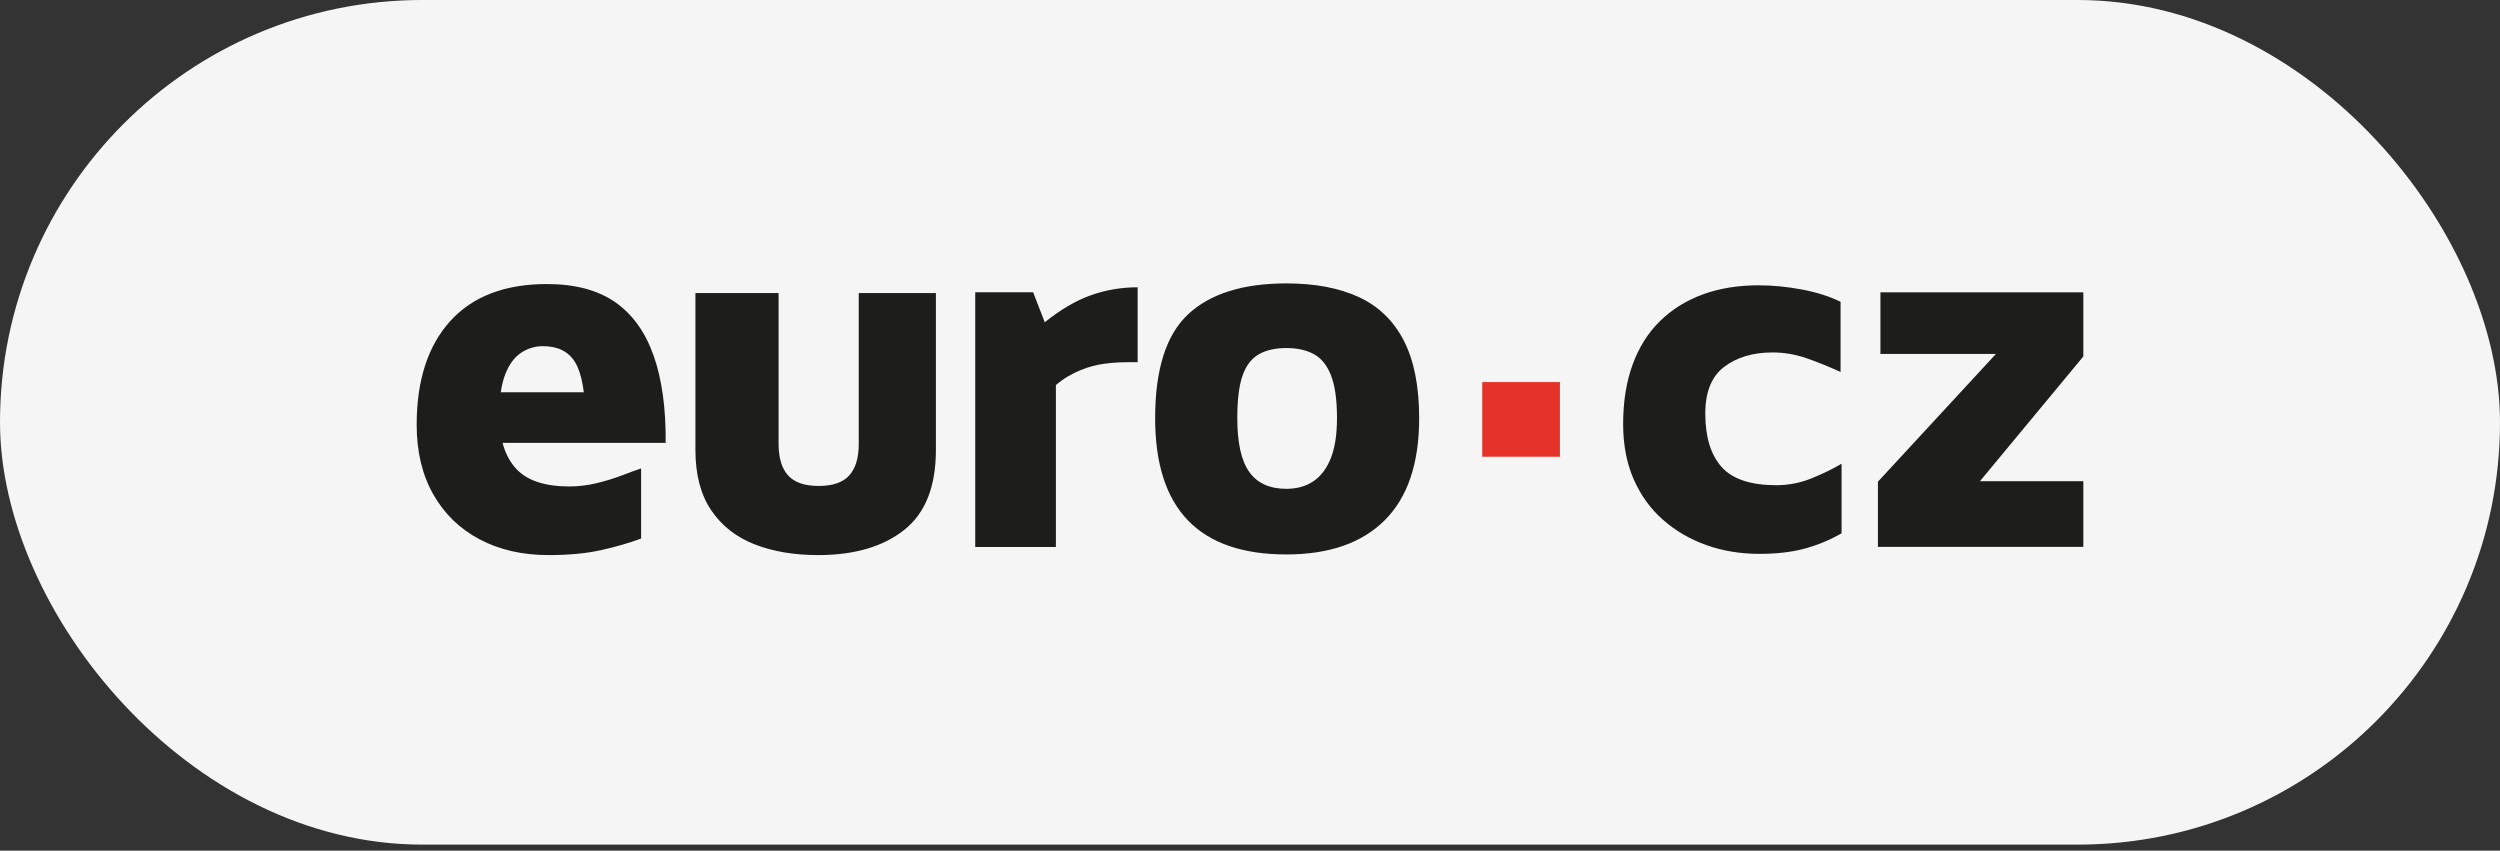 <svg width="144" height="49" viewBox="0 0 144 49" fill="none" xmlns="http://www.w3.org/2000/svg">
<rect x="0" y="0" width="144" height="49" fill="#333333" stroke="none"/>
<rect width="144" height="48.65" rx="24.325" fill="#F5F5F5"/>
<g clip-path="url(#clip0_331_38090)">
<path d="M31.59 31.973C30.089 31.973 28.766 31.67 27.622 31.064C26.477 30.458 25.587 29.593 24.952 28.467C24.317 27.341 24 26.009 24 24.47C24 21.912 24.644 19.921 25.933 18.496C27.222 17.073 29.079 16.361 31.503 16.361C33.119 16.361 34.427 16.707 35.428 17.4C36.428 18.093 37.169 19.122 37.65 20.488C38.13 21.854 38.361 23.528 38.342 25.509H27.319L26.741 22.595H34.302L33.725 24.153C33.706 22.595 33.509 21.503 33.133 20.877C32.758 20.253 32.138 19.939 31.272 19.939C30.81 19.939 30.387 20.069 30.002 20.329C29.617 20.588 29.314 21.007 29.093 21.584C28.872 22.162 28.762 22.941 28.762 23.922C28.762 25.249 29.074 26.264 29.7 26.967C30.324 27.669 31.359 28.02 32.802 28.02C33.321 28.02 33.84 27.957 34.36 27.832C34.879 27.707 35.365 27.558 35.817 27.385C36.269 27.212 36.64 27.077 36.928 26.981V31.021C36.255 31.271 35.49 31.493 34.634 31.685C33.778 31.877 32.763 31.973 31.59 31.973ZM47.127 31.973C45.741 31.973 44.519 31.767 43.462 31.353C42.403 30.939 41.571 30.285 40.965 29.39C40.359 28.496 40.056 27.337 40.056 25.913V16.88H44.847V25.567C44.847 26.375 45.029 26.981 45.395 27.385C45.76 27.789 46.347 27.991 47.156 27.991C47.964 27.991 48.55 27.789 48.916 27.385C49.281 26.981 49.464 26.375 49.464 25.567V16.88H53.908V25.913C53.908 28.03 53.297 29.568 52.076 30.53C50.854 31.493 49.204 31.973 47.127 31.973ZM74.096 31.936C71.576 31.936 69.686 31.283 68.426 29.974C67.165 28.666 66.536 26.704 66.536 24.087C66.536 21.278 67.17 19.282 68.44 18.099C69.71 16.916 71.595 16.324 74.096 16.324C75.751 16.324 77.145 16.589 78.281 17.118C79.416 17.647 80.276 18.484 80.864 19.628C81.45 20.773 81.744 22.259 81.744 24.087C81.744 26.684 81.085 28.642 79.767 29.96C78.449 31.277 76.559 31.936 74.096 31.936ZM74.096 28.156C74.712 28.156 75.236 28.007 75.669 27.709C76.102 27.41 76.434 26.963 76.665 26.366C76.895 25.771 77.011 25.01 77.011 24.087C77.011 23.029 76.895 22.206 76.665 21.62C76.434 21.033 76.102 20.624 75.669 20.393C75.236 20.162 74.712 20.047 74.096 20.047C73.462 20.047 72.932 20.167 72.509 20.407C72.086 20.648 71.773 21.056 71.571 21.634C71.369 22.211 71.268 23.029 71.268 24.087C71.268 25.511 71.499 26.545 71.961 27.189C72.422 27.834 73.134 28.156 74.096 28.156Z" fill="#1D1D1B"/>
<path d="M85.378 26.308V22.008H89.851V26.308H85.378Z" fill="#E5332A"/>
<path d="M101.342 31.902C100.245 31.902 99.225 31.733 98.283 31.397C97.34 31.061 96.508 30.574 95.787 29.939C95.065 29.305 94.503 28.525 94.099 27.602C93.695 26.678 93.493 25.621 93.493 24.428C93.493 23.139 93.675 21.994 94.041 20.993C94.406 19.994 94.936 19.157 95.628 18.483C96.321 17.809 97.143 17.299 98.095 16.953C99.048 16.607 100.111 16.434 101.284 16.434C102.111 16.434 102.953 16.516 103.81 16.679C104.665 16.843 105.401 17.078 106.017 17.386V21.426C105.343 21.119 104.69 20.854 104.055 20.633C103.42 20.412 102.766 20.301 102.092 20.301C100.976 20.301 100.053 20.575 99.322 21.123C98.591 21.672 98.225 22.571 98.225 23.822C98.225 25.168 98.538 26.193 99.163 26.895C99.788 27.598 100.841 27.948 102.323 27.948C103.035 27.948 103.727 27.809 104.401 27.53C105.074 27.251 105.632 26.977 106.075 26.708V30.718C105.401 31.104 104.694 31.397 103.954 31.599C103.213 31.801 102.342 31.902 101.342 31.902ZM108.168 31.498V27.746L115.845 19.435L116.249 20.387H108.313V16.838H120V20.532L113.016 28.958L112.843 27.718H120V31.498H108.168ZM65.528 20.863C64.632 20.863 64.291 20.857 63.551 20.96C62.81 21.063 61.722 21.404 60.819 22.178V31.509H56.174V16.833H59.507L60.179 18.564C61.075 17.84 61.953 17.323 62.815 17.013C63.676 16.704 64.58 16.548 65.528 16.548V20.863Z" fill="#1D1D1B"/>
</g>
<defs>
<clipPath id="clip0_331_38090">
<rect width="96" height="16" fill="white" transform="translate(24 16.324)"/>
</clipPath>
</defs>
</svg>
